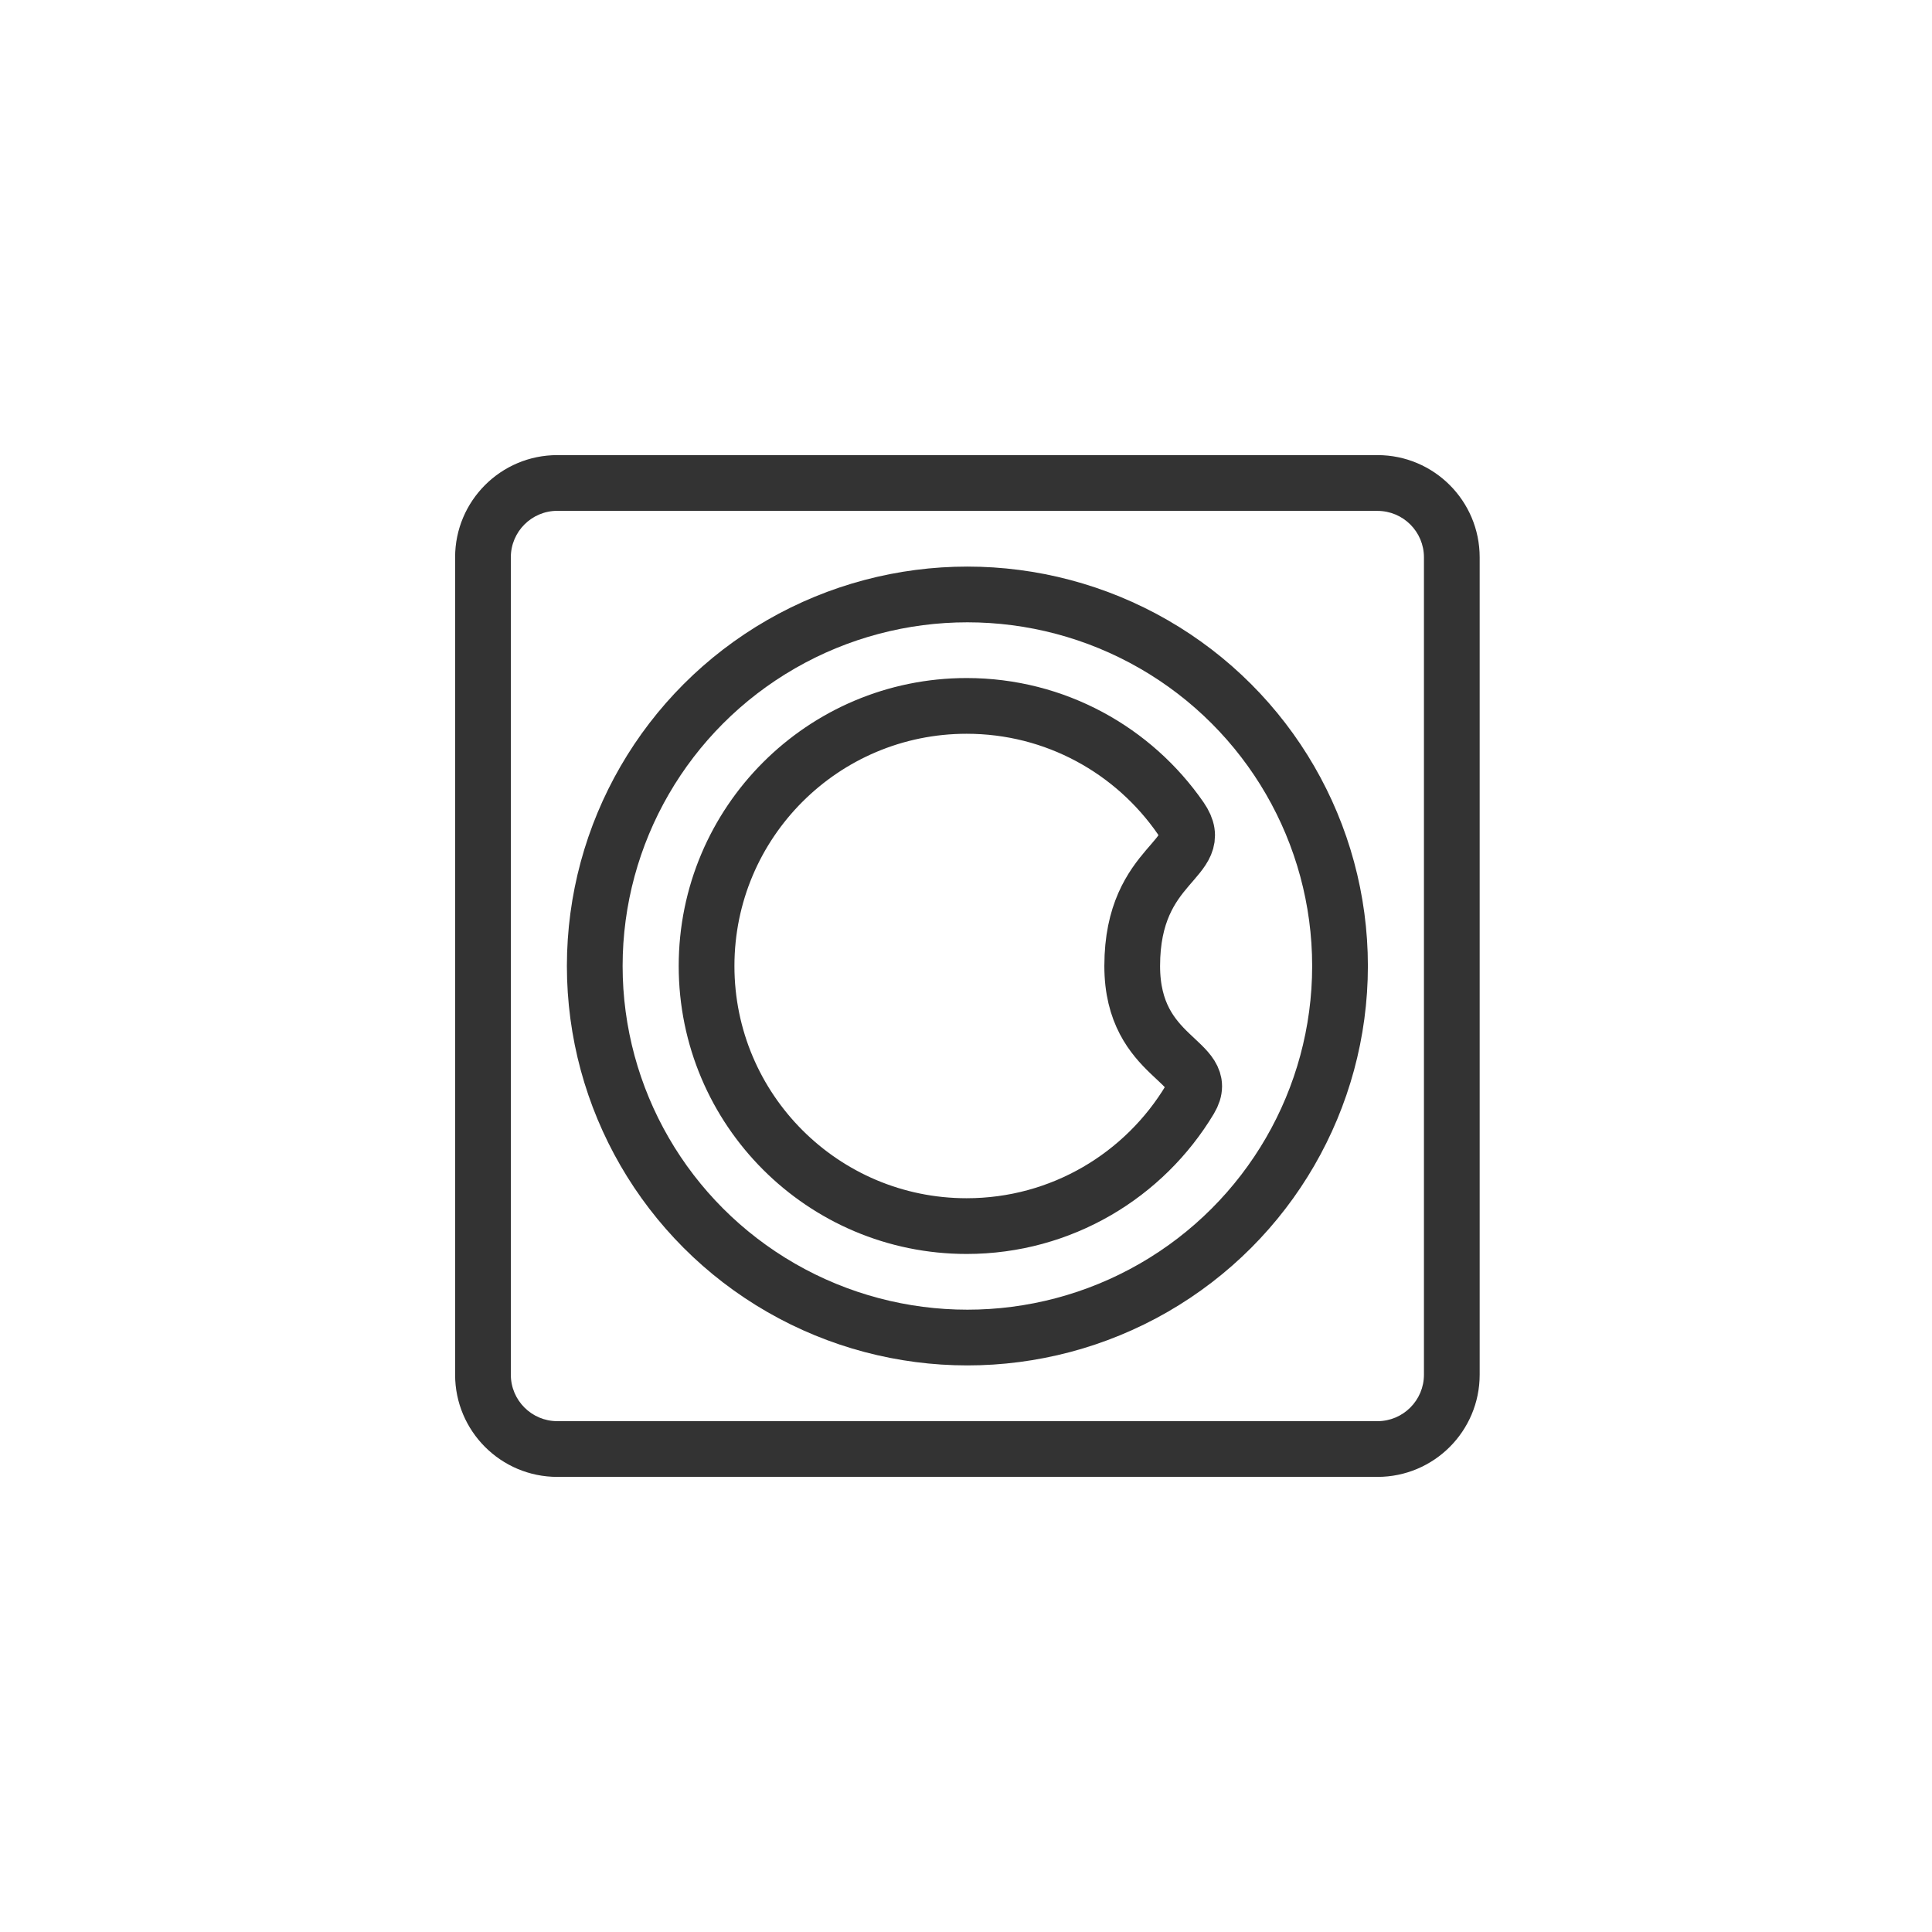 <svg xmlns="http://www.w3.org/2000/svg" width="32" height="32" viewBox="0 0 32 32">
    <g fill="none" fill-rule="evenodd">
        <g>
            <g>
                <g transform="translate(-1185 -508) translate(1185 508) translate(7 7)">
                    <path fill="#333" fill-rule="nonzero" d="M15.815.538H2.231c-.935 0-1.693.758-1.693 1.693v13.538c0 .935.758 1.693 1.693 1.693h13.584c.935 0 1.693-.758 1.693-1.693V2.231c0-.935-.758-1.693-1.693-1.693zm-13.584.924h13.584c.425 0 .77.344.77.769v13.538c0 .425-.345.77-.77.77H2.231c-.425 0-.77-.345-.77-.77V2.231c0-.425.345-.77.77-.77z"/>
                    <ellipse cx="9.023" cy="9" stroke="#333" stroke-width=".923" rx="6.172" ry="6.154"/>
                    <path stroke="#333" stroke-width=".923" d="M9.01 13.308c1.572 0 2.947-.842 3.7-2.099.386-.646-.957-.646-.957-2.209 0-1.753 1.283-1.753.802-2.449-.777-1.123-2.075-1.859-3.544-1.859-2.38 0-4.308 1.929-4.308 4.308 0 2.38 1.929 4.308 4.308 4.308z"/>
                </g>
            </g>
        </g>
    </g>
</svg>
